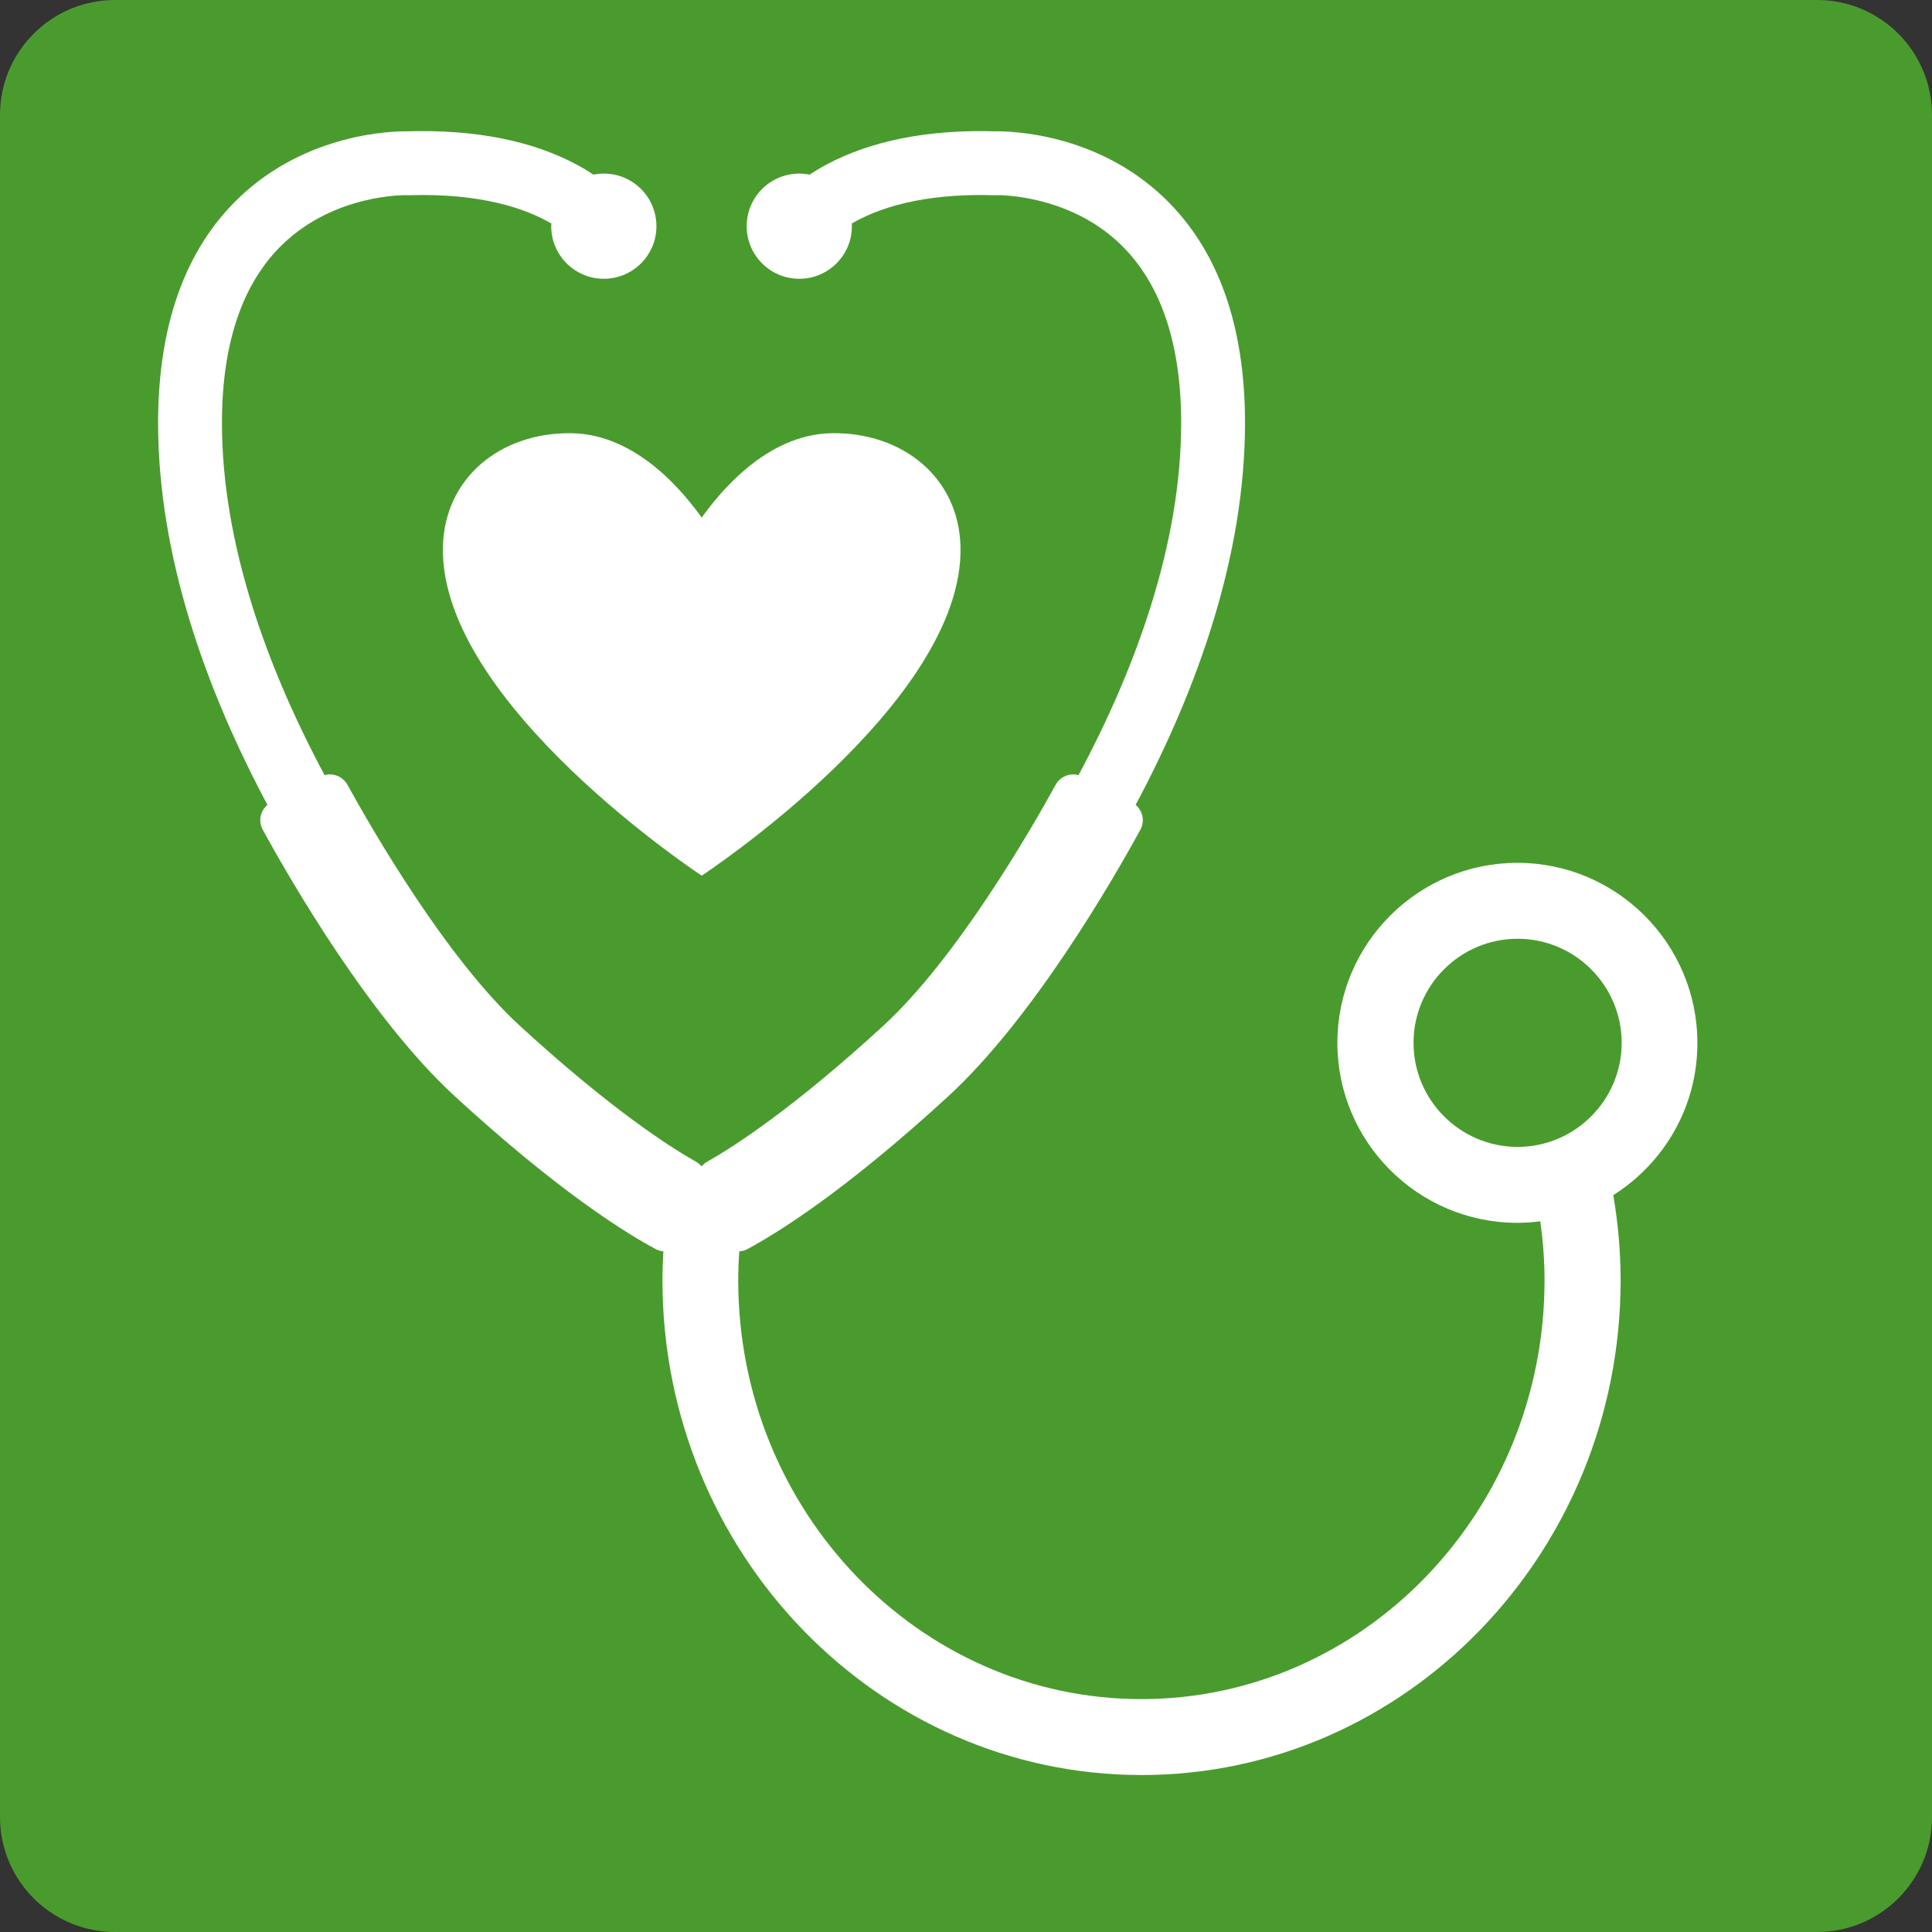<?xml version="1.0" encoding="UTF-8"?> <svg xmlns="http://www.w3.org/2000/svg" viewBox="0 0 200.00 200.00" data-guides="{&quot;vertical&quot;:[],&quot;horizontal&quot;:[]}"><rect x="0" y="0" width="200.00" height="200.00" fill="#333333" stroke="none"/><defs></defs><path fill="#4a9b2e" stroke="none" fill-opacity="1" stroke-width="1" stroke-opacity="1" class="st0" id="tSvg2d79c8d0d" title="Path 30" d="M188.094 200C129.365 200 70.635 200 11.906 200C5.328 200 0 194.672 0 188.094C0 129.365 0 70.635 0 11.906C0 5.328 5.328 0 11.906 0C70.638 0 129.37 0 188.102 0C194.672 0 200 5.328 200 11.906C200 70.638 200 129.37 200 188.102C200 194.672 194.672 200 188.094 200Z"></path><path fill="rgb(255, 255, 255)" stroke="none" fill-opacity="1" stroke-width="1" stroke-opacity="1" class="st1" id="tSvg6f68e9b81" title="Path 31" d="M59.148 44.844C66.148 44.938 71.07 51.414 72.641 53.578C72.641 53.578 72.641 53.578 72.641 53.578C72.641 53.578 72.641 53.578 72.641 53.578C74.211 51.414 79.133 44.938 86.133 44.844C93.414 44.75 99.258 49.406 99.43 56.586C99.82 72.797 72.641 90.648 72.641 90.648C72.641 90.648 72.641 90.648 72.641 90.648C72.641 90.648 72.641 90.648 72.641 90.648C72.641 90.648 45.469 72.789 45.852 56.586C46.023 49.414 51.867 44.75 59.148 44.844ZM167.008 123.719C167.492 126.586 167.766 129.523 167.766 132.531C167.766 160.773 145.516 183.75 118.172 183.75C90.828 183.75 68.578 160.773 68.578 132.531C68.578 131.523 68.617 130.531 68.672 129.539C68.398 129.516 68.133 129.445 67.875 129.305C64.625 127.562 57.695 123.227 47.109 113.508C38.289 105.414 30.016 91.047 27.203 85.898C26.719 85.016 26.945 83.938 27.688 83.32C21.242 71.258 16.367 57.453 16.367 43.789C16.367 33.664 19.172 25.828 24.703 20.508C31.812 13.672 40.891 13.578 42.18 13.594C49.156 13.391 55.078 14.555 59.742 17.062C60.367 17.398 60.93 17.742 61.438 18.078C61.781 18.008 62.141 17.969 62.508 17.969C65.516 17.969 67.953 20.406 67.953 23.414C67.953 26.422 65.516 28.859 62.508 28.859C59.5 28.859 57.062 26.422 57.062 23.414C57.062 23.32 57.07 23.234 57.078 23.141C54.516 21.641 49.914 19.969 42.289 20.211C42.25 20.211 42.211 20.211 42.172 20.211C42.133 20.208 42.094 20.206 42.055 20.203C41.992 20.203 34.648 20.055 29.219 25.328C25.078 29.352 22.977 35.562 22.977 43.781C22.977 56.211 27.586 69.016 33.602 80.242C34.508 79.992 35.5 80.391 35.969 81.242C38.602 86.023 46.219 99.211 53.812 106.188C63.18 114.781 69.32 118.719 72.055 120.266C72.281 120.391 72.469 120.555 72.625 120.742C72.781 120.555 72.977 120.391 73.195 120.266C75.922 118.727 82.07 114.789 91.438 106.188C99.031 99.211 106.648 86.023 109.281 81.242C109.75 80.383 110.742 79.992 111.648 80.242C117.664 69.016 122.273 56.211 122.273 43.781C122.273 35.562 120.172 29.352 116.031 25.328C110.602 20.055 103.258 20.203 103.195 20.203C103.156 20.206 103.117 20.208 103.078 20.211C103.039 20.211 103 20.211 102.961 20.211C95.336 19.969 90.734 21.641 88.172 23.141C88.18 23.234 88.188 23.32 88.188 23.414C88.188 26.422 85.75 28.859 82.742 28.859C79.734 28.859 77.297 26.422 77.297 23.414C77.297 20.406 79.734 17.969 82.742 17.969C83.109 17.969 83.469 18.008 83.812 18.078C84.32 17.742 84.883 17.398 85.508 17.062C90.172 14.555 96.094 13.391 103.07 13.594C104.359 13.578 113.445 13.672 120.547 20.508C126.078 25.828 128.883 33.656 128.883 43.789C128.883 57.461 124.008 71.258 117.562 83.32C118.305 83.945 118.531 85.016 118.047 85.898C115.234 91.047 106.961 105.414 98.141 113.508C87.555 123.227 80.617 127.562 77.375 129.305C77.102 129.453 76.82 129.523 76.531 129.539C76.461 130.531 76.422 131.523 76.422 132.531C76.422 156.438 95.141 175.891 118.156 175.891C141.172 175.891 159.891 156.438 159.891 132.531C159.891 130.461 159.727 128.422 159.453 126.43C158.68 126.531 157.883 126.586 157.078 126.586C146.805 126.586 138.445 118.227 138.445 107.953C138.445 97.68 146.805 89.32 157.078 89.32C167.352 89.32 175.711 97.68 175.711 107.953C175.734 114.586 172.242 120.414 167.008 123.719ZM167.875 107.953C167.875 102.016 163.039 97.18 157.102 97.18C151.164 97.18 146.328 102.016 146.328 107.953C146.328 113.891 151.164 118.727 157.102 118.727C163.039 118.727 167.875 113.891 167.875 107.953Z"></path></svg> 